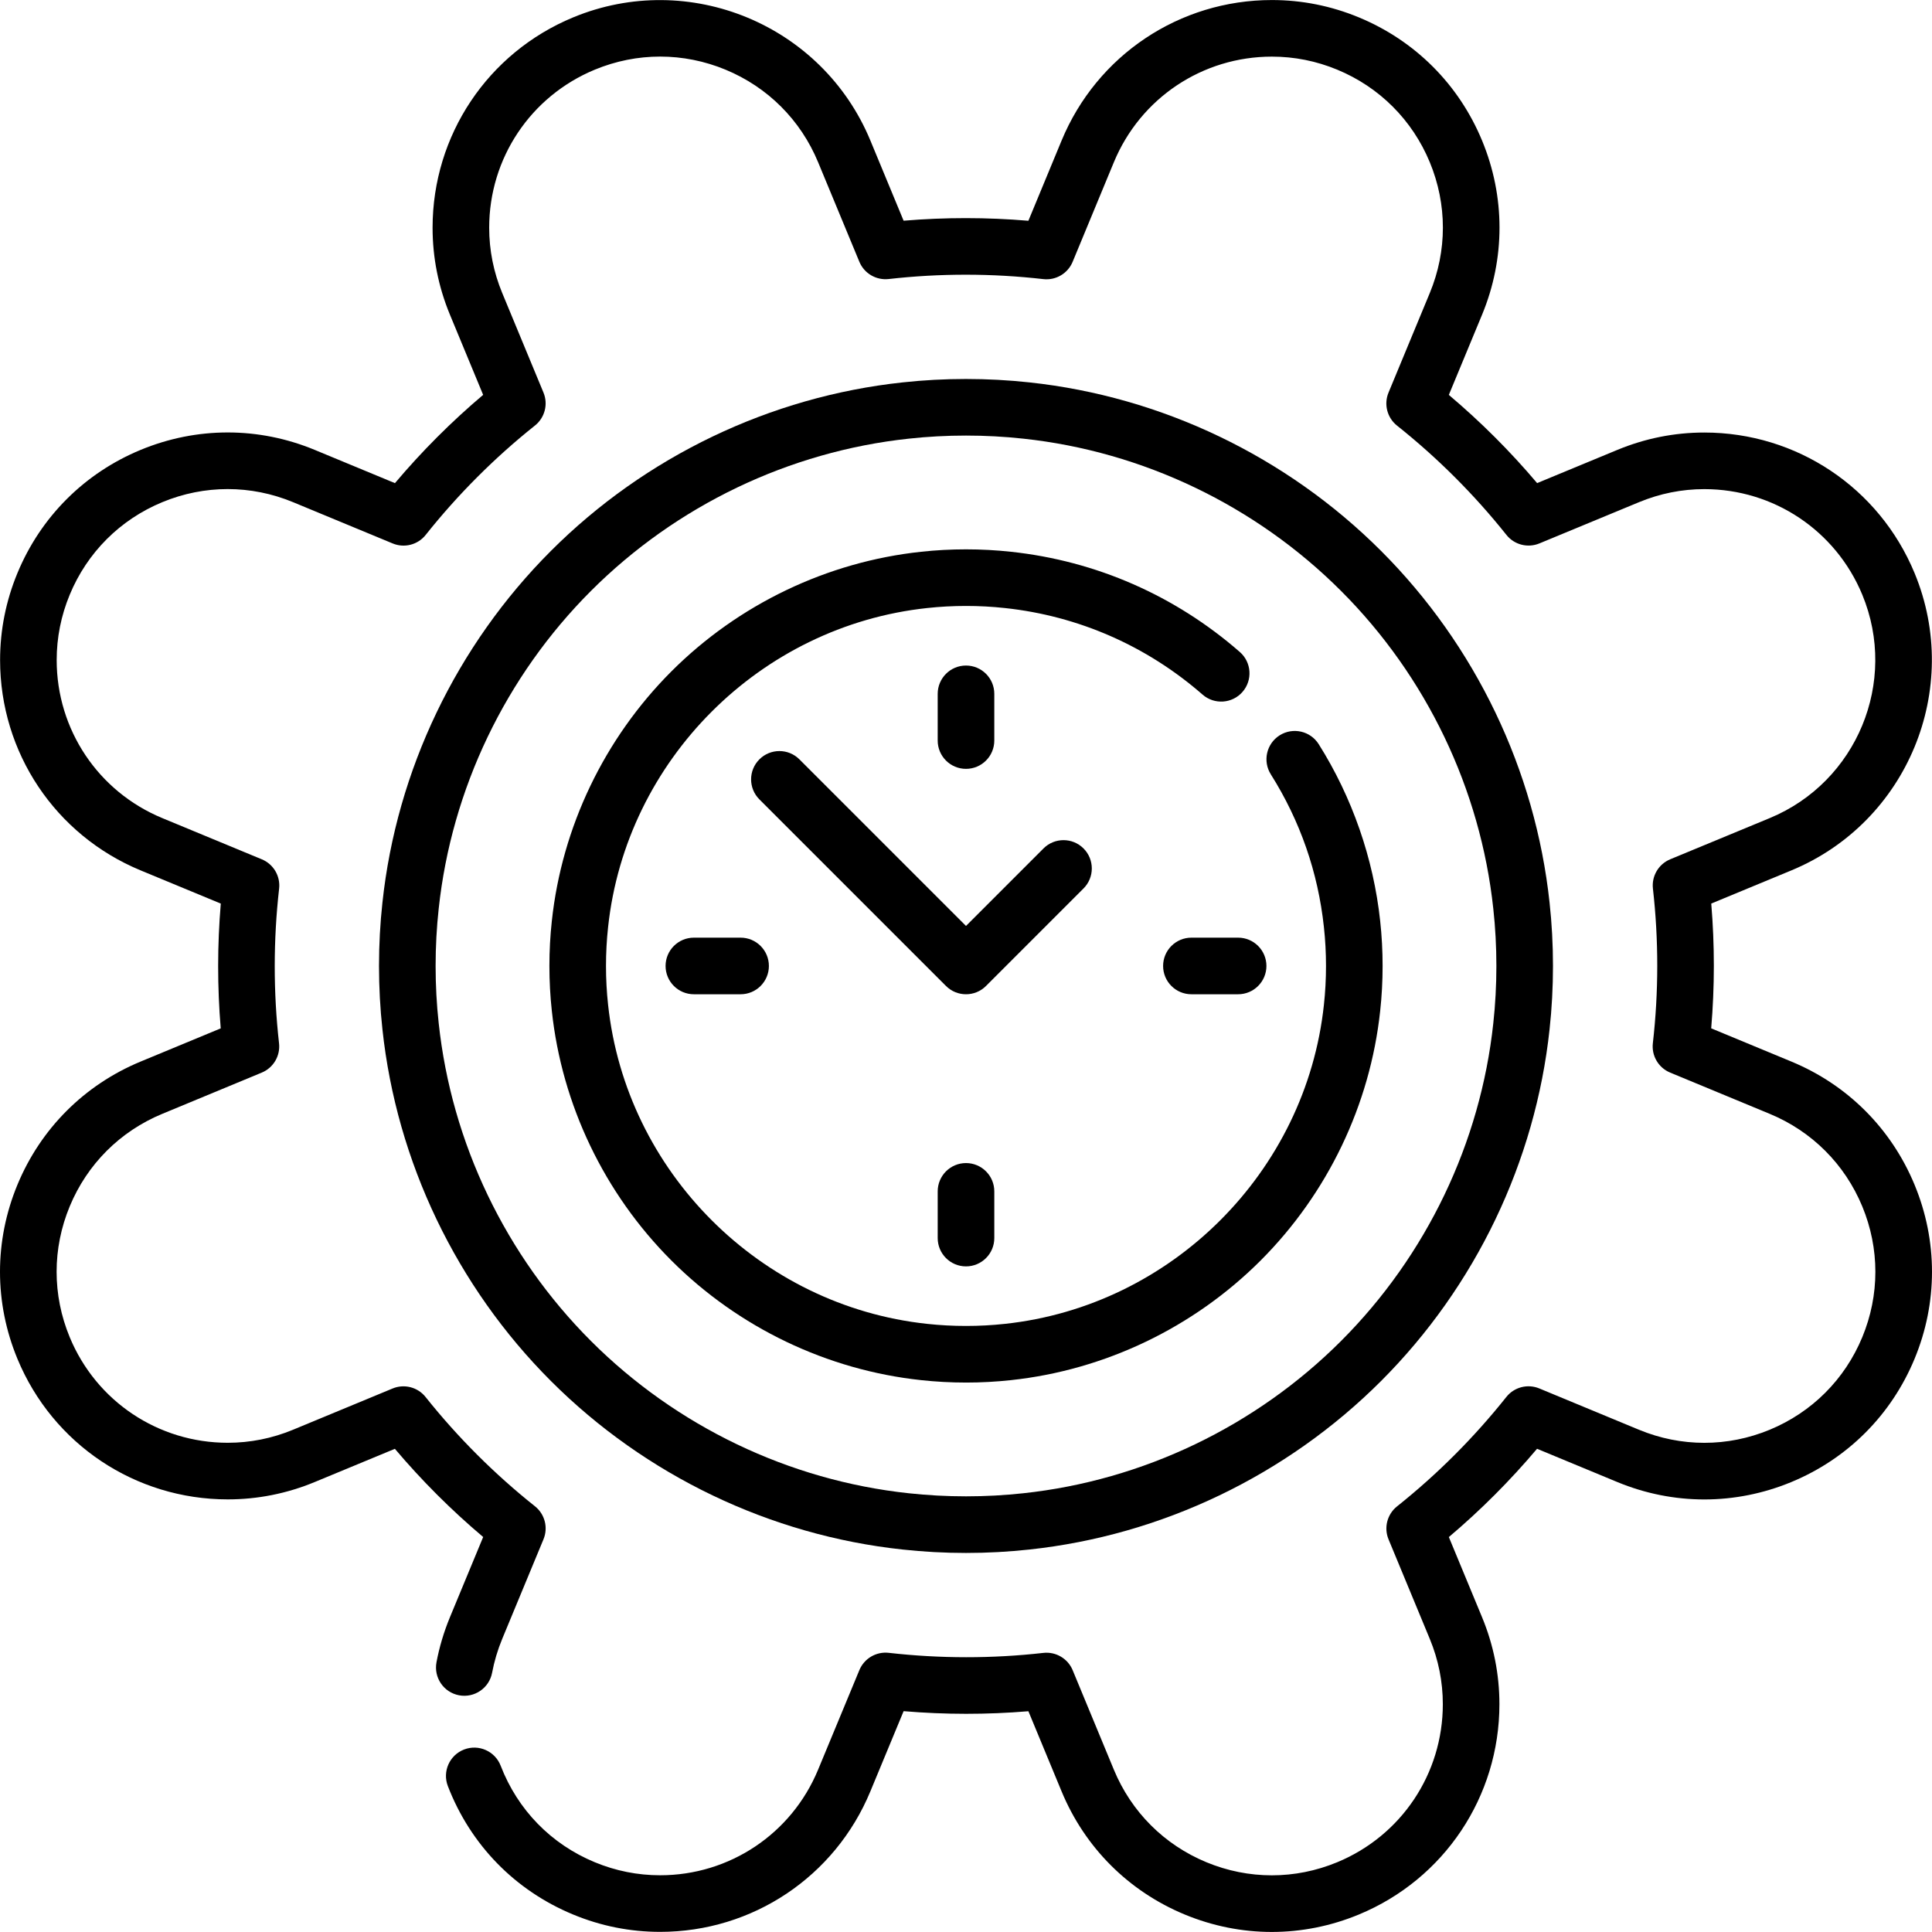 <svg id="Capa_1" enable-background="new 0 0 512 512" height="512" viewBox="0 0 512 512" width="512" xmlns="http://www.w3.org/2000/svg"><g><path d="m507.375 313.963c-6.165-14.881-17.755-26.47-32.634-32.634l-21.257-8.809c.932-10.999.937-22.078.016-33.068l21.241-8.793c30.718-12.726 45.36-48.073 32.637-78.795-9.369-22.622-31.243-37.239-55.726-37.239-7.92 0-15.678 1.552-23.057 4.61l-21.242 8.793c-7.117-8.42-14.957-16.251-23.398-23.374l8.809-21.257c6.164-14.88 6.163-31.27-.002-46.151s-17.755-26.47-32.633-32.634c-7.365-3.054-15.124-4.602-23.061-4.602-24.489 0-46.367 14.617-55.737 37.24l-8.799 21.255c-10.998-.933-22.077-.936-33.068-.016l-8.801-21.241c-12.729-30.72-48.074-45.361-78.787-32.636-22.622 9.369-37.239 31.247-37.239 55.737 0 7.93 1.548 15.685 4.601 23.049l8.8 21.242c-8.419 7.117-16.25 14.956-23.372 23.396l-21.257-8.809c-14.88-6.164-31.27-6.162-46.151.002-14.881 6.165-26.47 17.755-32.634 32.633-3.054 7.365-4.602 15.124-4.602 23.061 0 24.494 14.617 46.372 37.239 55.737l21.249 8.801c-.926 10.999-.932 22.077-.015 33.067l-21.234 8.801c-14.884 6.163-26.475 17.754-32.64 32.635-6.163 14.88-6.163 31.27.001 46.15 9.369 22.622 31.247 37.239 55.737 37.239 7.93 0 15.685-1.548 23.049-4.601l21.242-8.8c7.117 8.419 14.956 16.25 23.396 23.372l-8.813 21.266c-1.607 3.894-2.805 7.907-3.559 11.929-.764 4.071 1.918 7.99 5.989 8.753 4.068.763 7.99-1.918 8.753-5.989.564-3.009 1.466-6.028 2.677-8.961l10.939-26.399c1.281-3.091.359-6.656-2.259-8.74-10.722-8.531-20.477-18.275-28.992-28.963-2.083-2.614-5.647-3.534-8.736-2.255l-26.381 10.93c-5.535 2.295-11.358 3.458-17.307 3.458-18.401 0-34.84-10.982-41.879-27.98-4.631-11.179-4.632-23.492-.001-34.67 4.631-11.179 13.339-19.886 24.523-24.518l26.369-10.93c3.087-1.279 4.955-4.446 4.581-7.766-1.528-13.589-1.522-27.379.019-40.986.376-3.323-1.493-6.493-4.583-7.773l-26.386-10.929c-16.996-7.036-27.978-23.474-27.978-41.878 0-5.955 1.164-11.782 3.459-17.319 4.631-11.179 13.338-19.886 24.518-24.518 11.18-4.631 23.492-4.632 34.669-.002l26.399 10.939c3.093 1.282 6.657.36 8.74-2.259 8.531-10.722 18.275-20.477 28.963-28.992 2.615-2.084 3.535-5.647 2.255-8.736l-10.93-26.381c-2.295-5.535-3.458-11.358-3.458-17.307 0-18.401 10.982-34.84 27.98-41.879 11.176-4.631 23.489-4.629 34.669.002 11.18 4.632 19.887 13.339 24.518 24.519l10.93 26.378c1.279 3.089 4.446 4.953 7.772 4.582 13.589-1.537 27.374-1.531 40.976.019 3.32.381 6.498-1.491 7.778-4.582l10.929-26.398c7.04-16.997 23.478-27.979 41.879-27.979 5.955 0 11.782 1.164 17.319 3.459 11.179 4.631 19.886 13.338 24.518 24.518s4.633 23.492.002 34.669l-10.939 26.399c-1.281 3.091-.359 6.656 2.259 8.74 10.722 8.531 20.477 18.275 28.992 28.963 2.083 2.614 5.645 3.535 8.734 2.256l26.382-10.921c5.552-2.301 11.379-3.468 17.318-3.468 18.395 0 34.829 10.982 41.869 27.979 9.558 23.081-1.441 49.638-24.518 59.198l-26.379 10.919c-3.09 1.279-4.96 4.449-4.584 7.773 1.538 13.588 1.531 27.374-.019 40.976-.379 3.324 1.49 6.497 4.58 7.777l26.398 10.939c11.179 4.631 19.886 13.338 24.518 24.518s4.633 23.492.002 34.67c-4.631 11.179-13.338 19.886-24.518 24.518-11.179 4.632-23.491 4.633-34.669.002l-26.399-10.939c-3.091-1.281-6.656-.359-8.74 2.259-8.531 10.722-18.275 20.477-28.963 28.992-2.615 2.084-3.535 5.647-2.255 8.736l10.93 26.381c2.295 5.535 3.458 11.358 3.458 17.307 0 18.401-10.982 34.84-27.979 41.879-11.184 4.632-23.499 4.632-34.68.001s-19.888-13.339-24.518-24.521l-10.919-26.369c-1.279-3.089-4.451-4.957-7.772-4.583-13.544 1.533-27.332 1.527-40.981-.02-3.315-.372-6.491 1.493-7.772 4.58l-10.941 26.392c-7.035 16.996-23.47 27.978-41.868 27.978-5.955 0-11.782-1.164-17.32-3.46-11.566-4.789-20.42-13.869-24.93-25.567-1.49-3.864-5.83-5.789-9.696-4.3-3.865 1.49-5.789 5.831-4.3 9.696 6.003 15.568 17.789 27.653 33.184 34.028 7.365 3.054 15.124 4.602 23.061 4.602 24.488 0 46.362-14.617 55.725-37.237l8.81-21.251c11.023.93 22.104.936 33.068.018l8.792 21.231c6.163 14.884 17.754 26.476 32.637 32.64 7.441 3.081 15.257 4.622 23.076 4.622s15.64-1.541 23.082-4.623c22.622-9.369 37.239-31.247 37.239-55.737 0-7.93-1.548-15.685-4.601-23.049l-8.8-21.242c8.419-7.117 16.25-14.956 23.372-23.396l21.257 8.809c14.88 6.164 31.27 6.162 46.151-.002 14.881-6.165 26.47-17.755 32.635-32.635 6.166-14.879 6.165-31.269-.001-46.151z"/><path d="m256 411.548c5.651 0 11.307-.306 16.794-.907 35.067-3.761 68.167-19.62 93.202-44.656 25.036-25.035 40.895-58.135 44.654-93.185 1.208-10.99 1.209-22.621.001-33.603-3.761-35.067-19.62-68.167-44.656-93.203-25.035-25.035-58.135-40.895-93.185-44.654-11.007-1.206-22.629-1.204-33.603-.001-35.067 3.761-68.167 19.62-93.203 44.655-25.035 25.036-40.895 58.136-44.654 93.186-1.209 10.986-1.21 22.626-.001 33.604 3.761 35.067 19.62 68.167 44.655 93.202 25.036 25.036 58.136 40.895 93.186 44.654 5.504.602 11.159.908 16.81.908zm-139.739-140.381c-1.092-9.929-1.091-20.434.001-30.371 3.397-31.673 17.726-61.574 40.348-84.196s52.523-36.951 84.212-40.35c9.94-1.092 20.424-1.091 30.371.001 31.672 3.397 61.574 17.726 84.196 40.348 22.622 22.621 36.951 52.523 40.35 84.212 1.091 9.932 1.091 20.431-.001 30.371-3.397 31.672-17.726 61.574-40.348 84.196s-52.523 36.951-84.212 40.35c-9.927 1.088-20.41 1.089-30.371-.001-31.673-3.397-61.574-17.726-84.196-40.348-22.623-22.621-36.952-52.523-40.35-84.212z"/><path d="m315.735 248.49c-4.142 0-7.5 3.358-7.5 7.5s3.358 7.5 7.5 7.5h12.38c4.142 0 7.5-3.358 7.5-7.5s-3.358-7.5-7.5-7.5z"/><path d="m183.885 248.49c-4.142 0-7.5 3.358-7.5 7.5s3.358 7.5 7.5 7.5h12.38c4.142 0 7.5-3.358 7.5-7.5s-3.358-7.5-7.5-7.5z"/><path d="m263.499 196.255v-12.38c0-4.142-3.358-7.5-7.5-7.5s-7.5 3.358-7.5 7.5v12.38c0 4.142 3.358 7.5 7.5 7.5 4.143 0 7.5-3.358 7.5-7.5z"/><path d="m248.5 315.725v12.38c0 4.142 3.358 7.5 7.5 7.5s7.5-3.358 7.5-7.5v-12.38c0-4.142-3.358-7.5-7.5-7.5s-7.5 3.358-7.5 7.5z"/><path d="m256.001 366.394c4.005 0 8.02-.217 11.919-.643 24.887-2.668 48.379-13.923 66.149-31.694 17.771-17.77 29.026-41.262 31.692-66.134.858-7.822.858-16.038.001-23.854-1.779-16.565-7.413-32.767-16.291-46.856-2.208-3.504-6.839-4.554-10.344-2.346-3.504 2.208-4.554 6.84-2.346 10.344 7.776 12.338 12.509 25.951 14.069 40.473.74 6.763.74 13.855-.002 20.625-4.742 44.237-40.291 79.786-84.543 84.53-6.75.737-13.846.739-20.625-.002-44.237-4.742-79.786-40.291-84.53-84.543-.74-6.763-.74-13.855.002-20.625 4.742-44.237 40.291-79.786 84.543-84.53 6.75-.737 13.846-.739 20.625.001 19.47 2.09 37.581 10.023 52.374 22.941 3.12 2.724 7.858 2.405 10.582-.716 2.724-3.12 2.404-7.858-.716-10.582-17.124-14.953-38.093-24.136-60.626-26.555-7.828-.855-16.055-.854-23.853-.001-24.887 2.668-48.379 13.923-66.149 31.694-17.771 17.77-29.026 41.262-31.692 66.134-.858 7.821-.858 16.039-.001 23.853 2.668 24.887 13.923 48.379 31.694 66.149 17.77 17.771 41.262 29.026 66.134 31.692 3.914.428 7.929.645 11.934.645z"/><path d="m287.145 224.845c-2.929-2.929-7.677-2.929-10.606 0l-20.539 20.539-44.148-44.147c-2.929-2.929-7.677-2.929-10.606 0s-2.929 7.677 0 10.606l49.451 49.45c1.464 1.465 3.384 2.197 5.303 2.197s3.839-.732 5.303-2.197l25.842-25.842c2.929-2.929 2.929-7.678 0-10.606z"/></g></svg>